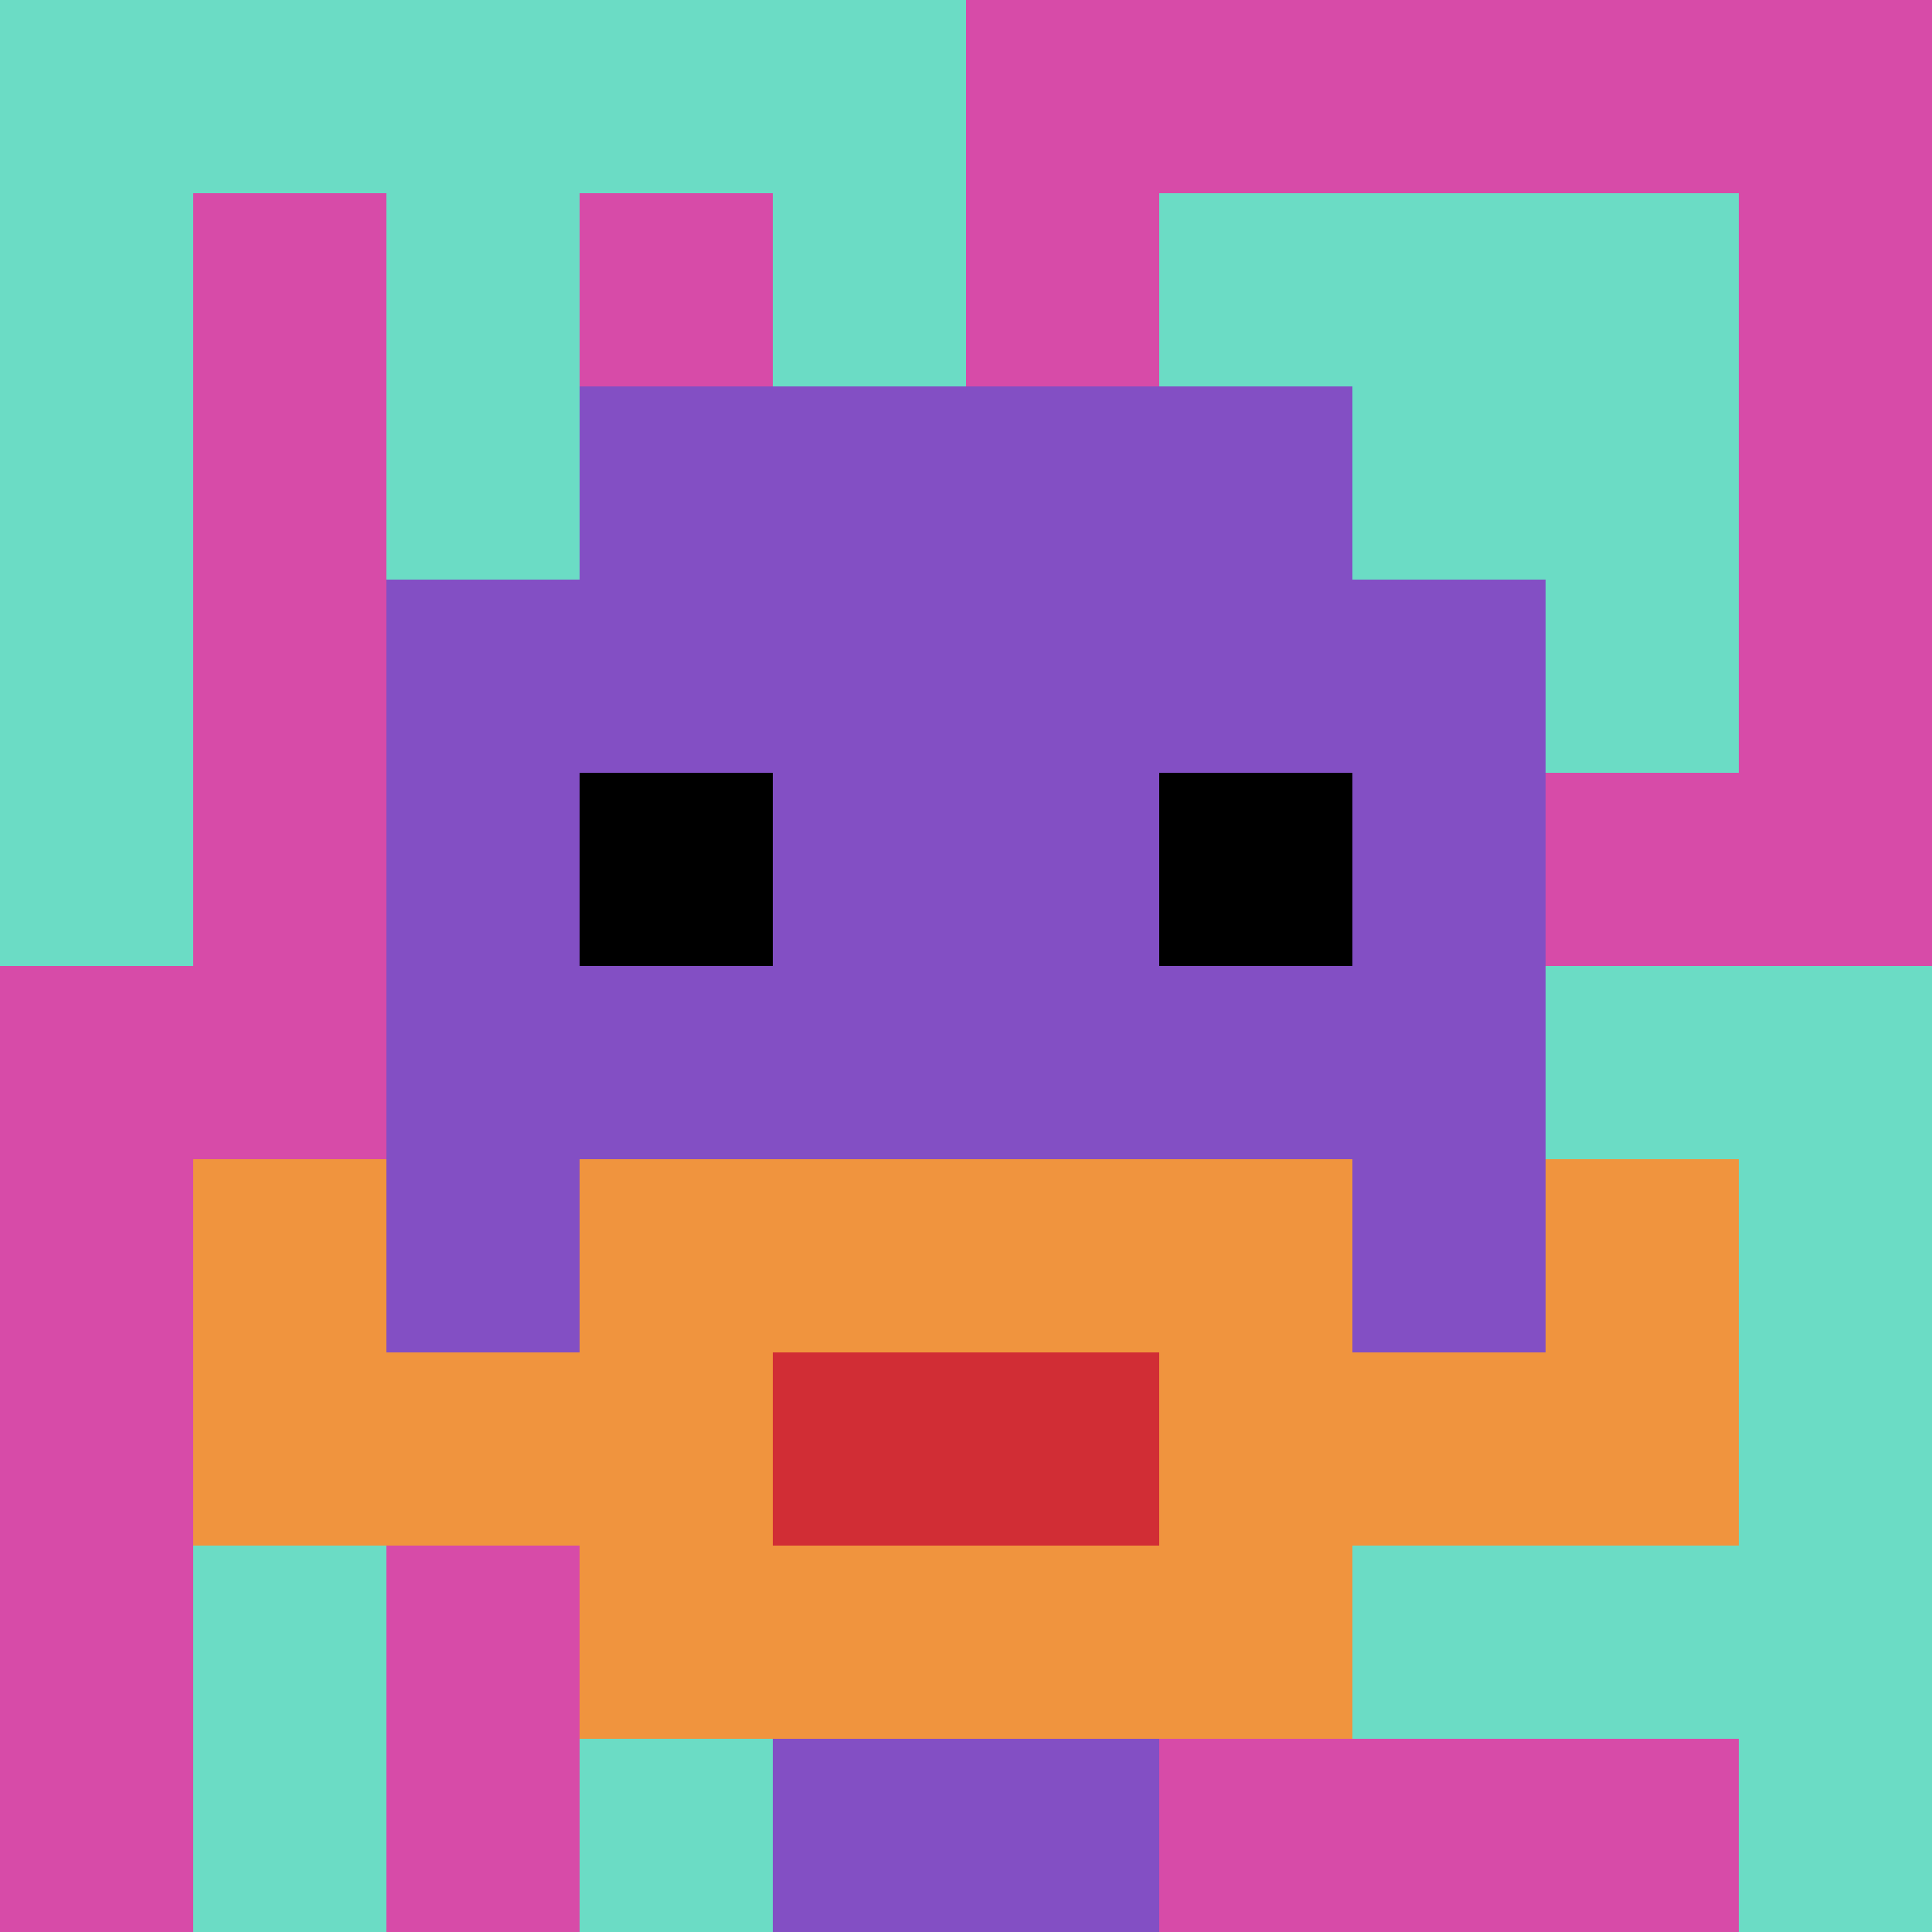 <svg xmlns="http://www.w3.org/2000/svg" version="1.1" width="707" height="707"><title>'goose-pfp-675713' by Dmitri Cherniak</title><desc>seed=675713
backgroundColor=#ffffff
padding=20
innerPadding=0
timeout=500
dimension=1
border=false
Save=function(){return n.handleSave()}
frame=64

Rendered at Wed Oct 04 2023 08:15:44 GMT+0800 (中国标准时间)
Generated in 1ms
</desc><defs></defs><rect width="100%" height="100%" fill="#ffffff"></rect><g><g id="0-0"><rect x="0" y="0" height="707" width="707" fill="#D74BA8"></rect><g><rect id="0-0-0-0-5-1" x="0" y="0" width="353.5" height="70.7" fill="#6BDCC5"></rect><rect id="0-0-0-0-1-5" x="0" y="0" width="70.7" height="353.5" fill="#6BDCC5"></rect><rect id="0-0-2-0-1-5" x="141.4" y="0" width="70.7" height="353.5" fill="#6BDCC5"></rect><rect id="0-0-4-0-1-5" x="282.8" y="0" width="70.7" height="353.5" fill="#6BDCC5"></rect><rect id="0-0-6-1-3-3" x="424.2" y="70.7" width="212.1" height="212.1" fill="#6BDCC5"></rect><rect id="0-0-1-6-1-4" x="70.7" y="424.2" width="70.7" height="282.8" fill="#6BDCC5"></rect><rect id="0-0-3-6-1-4" x="212.1" y="424.2" width="70.7" height="282.8" fill="#6BDCC5"></rect><rect id="0-0-5-5-5-1" x="353.5" y="353.5" width="353.5" height="70.7" fill="#6BDCC5"></rect><rect id="0-0-5-8-5-1" x="353.5" y="565.6" width="353.5" height="70.7" fill="#6BDCC5"></rect><rect id="0-0-5-5-1-5" x="353.5" y="353.5" width="70.7" height="353.5" fill="#6BDCC5"></rect><rect id="0-0-9-5-1-5" x="636.3" y="353.5" width="70.7" height="353.5" fill="#6BDCC5"></rect></g><g><rect id="0-0-3-2-4-7" x="212.1" y="141.4" width="282.8" height="494.9" fill="#834FC4"></rect><rect id="0-0-2-3-6-5" x="141.4" y="212.1" width="424.2" height="353.5" fill="#834FC4"></rect><rect id="0-0-4-8-2-2" x="282.8" y="565.6" width="141.4" height="141.4" fill="#834FC4"></rect><rect id="0-0-1-6-8-1" x="70.7" y="424.2" width="565.6" height="70.7" fill="#834FC4"></rect><rect id="0-0-1-7-8-1" x="70.7" y="494.9" width="565.6" height="70.7" fill="#F0943E"></rect><rect id="0-0-3-6-4-3" x="212.1" y="424.2" width="282.8" height="212.1" fill="#F0943E"></rect><rect id="0-0-4-7-2-1" x="282.8" y="494.9" width="141.4" height="70.7" fill="#D12D35"></rect><rect id="0-0-1-6-1-2" x="70.7" y="424.2" width="70.7" height="141.4" fill="#F0943E"></rect><rect id="0-0-8-6-1-2" x="565.6" y="424.2" width="70.7" height="141.4" fill="#F0943E"></rect><rect id="0-0-3-4-1-1" x="212.1" y="282.8" width="70.7" height="70.7" fill="#000000"></rect><rect id="0-0-6-4-1-1" x="424.2" y="282.8" width="70.7" height="70.7" fill="#000000"></rect></g><rect x="0" y="0" stroke="white" stroke-width="0" height="707" width="707" fill="none"></rect></g></g></svg>